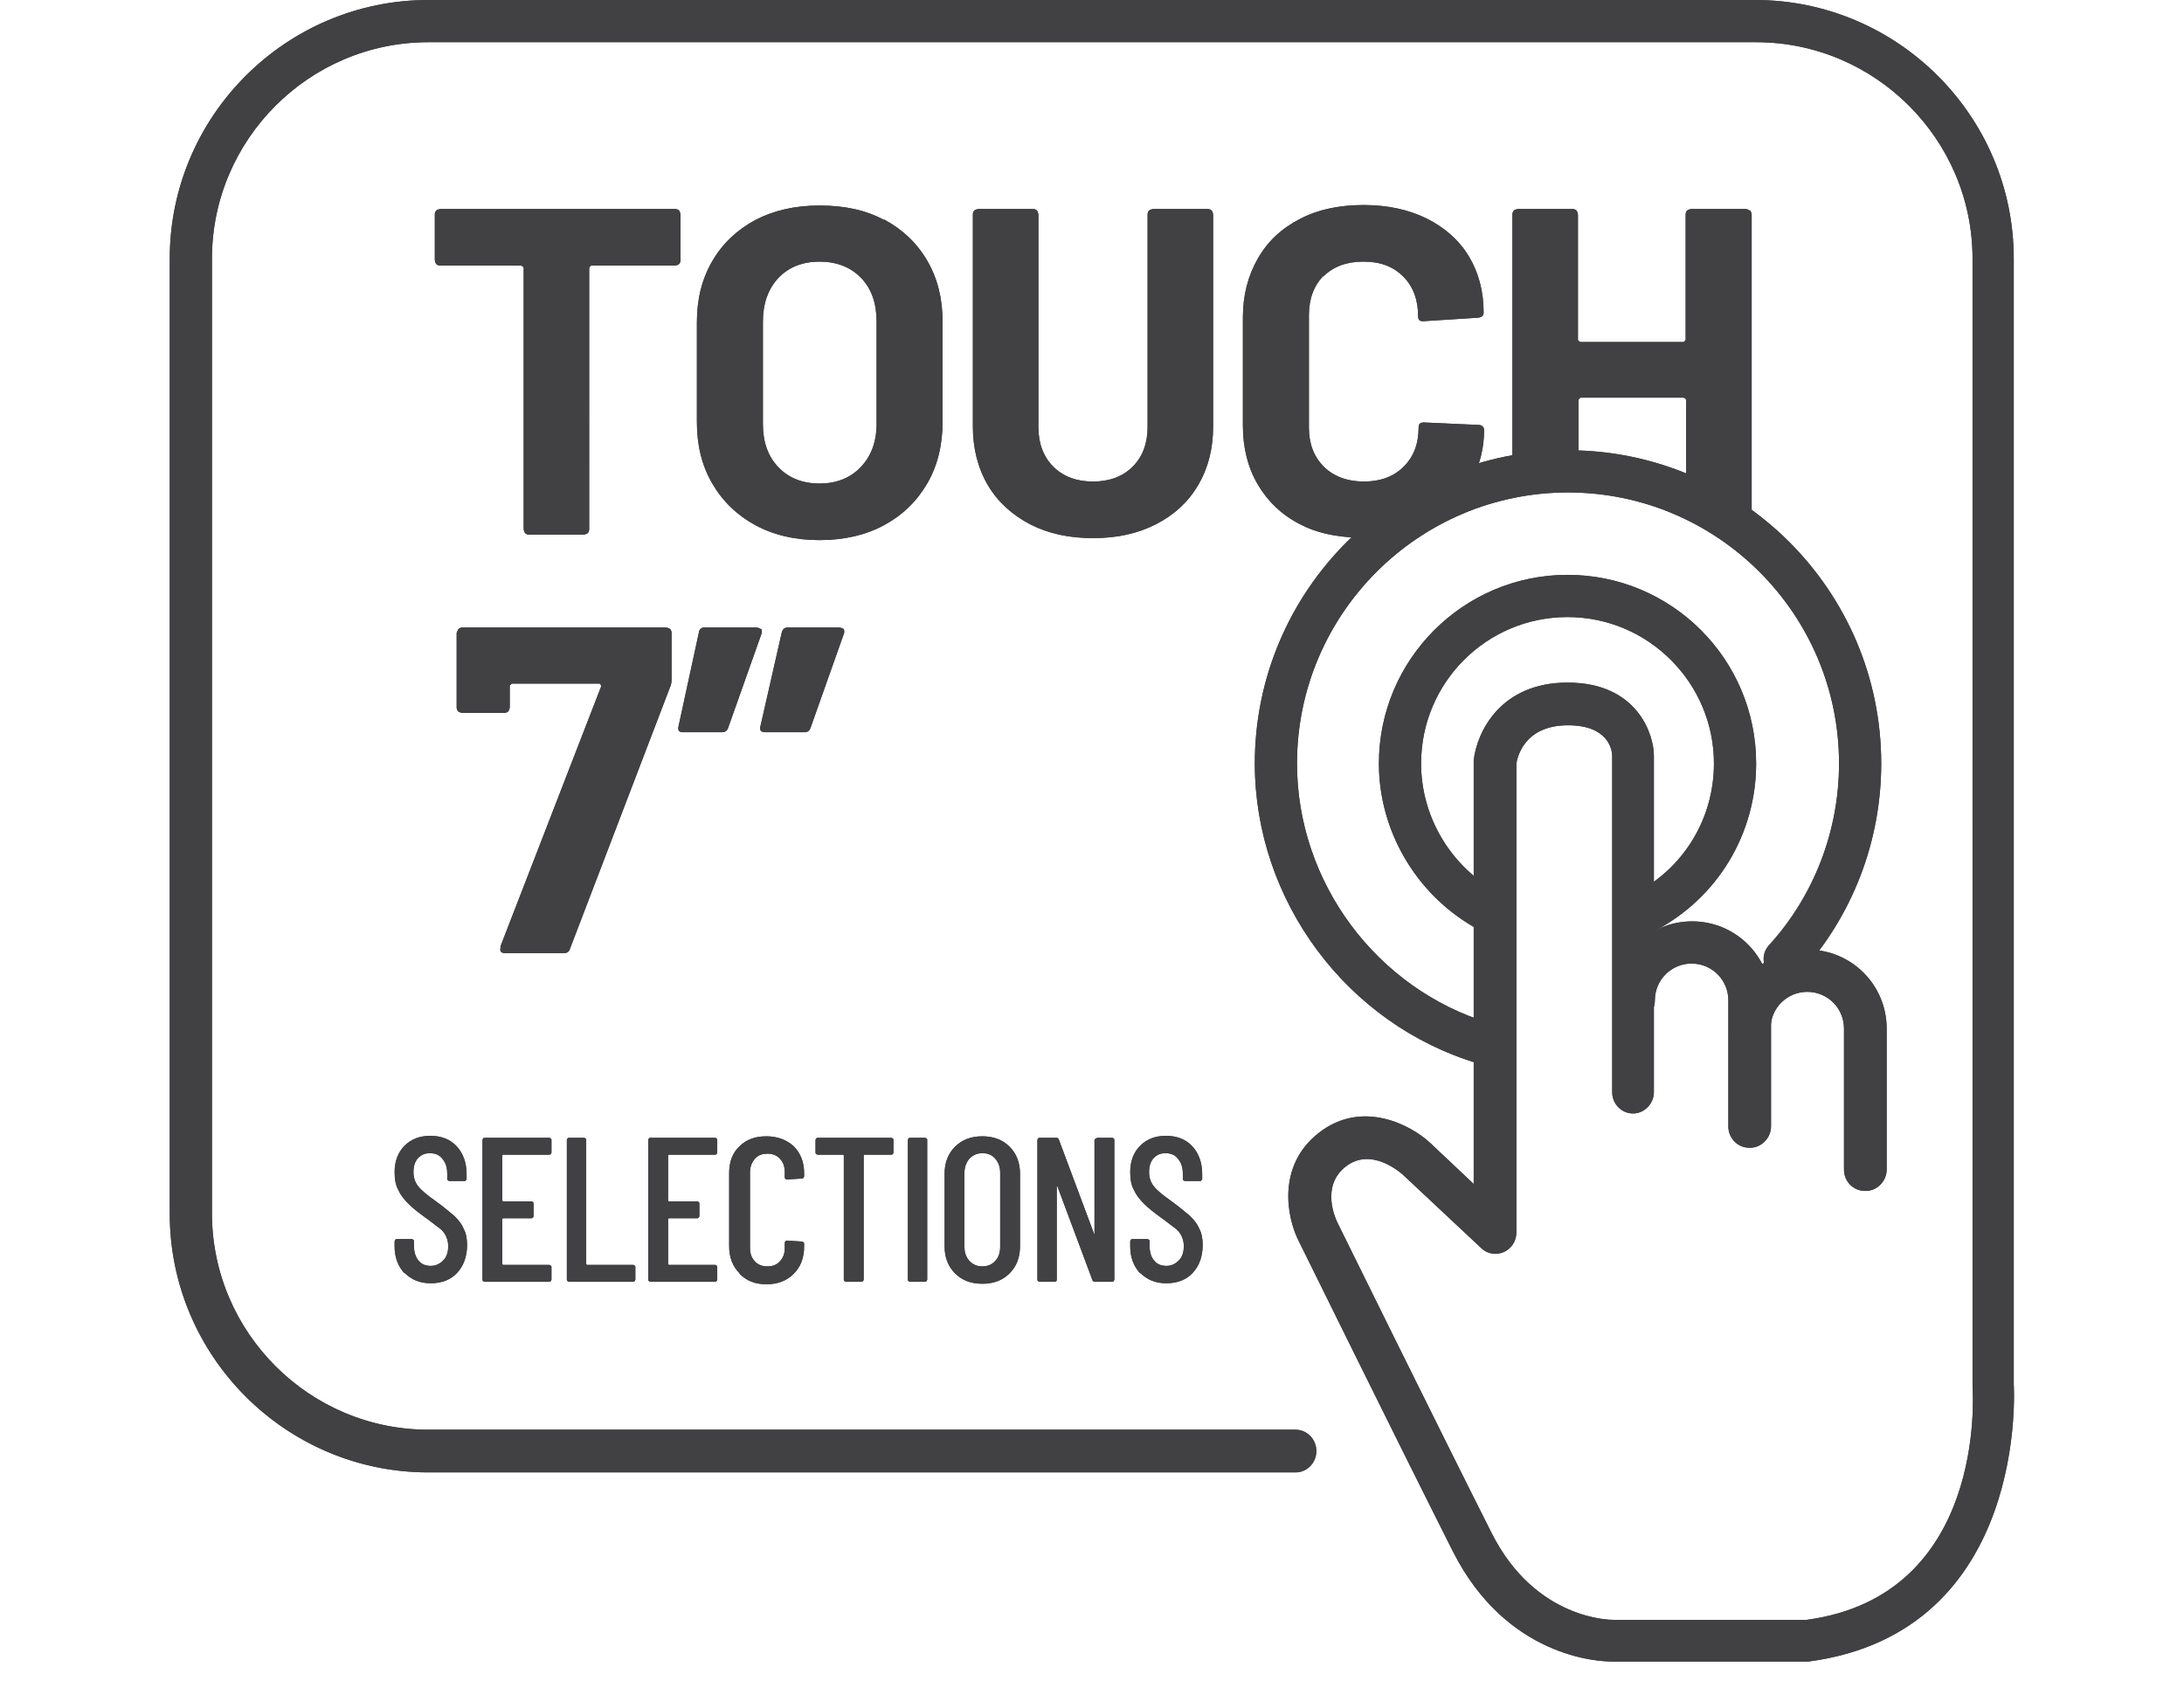 <?xml version="1.0" encoding="UTF-8"?><svg id="Livello_1" xmlns="http://www.w3.org/2000/svg" viewBox="0 0 44 34"><defs><style>.cls-1{fill:#414042;}</style></defs><g><g><path class="cls-1" d="M10.08,19.07l2.03-5.24s0-.06-.04-.06h-1.75s-.05,.02-.05,.05v.43s-.01,.06-.03,.08-.05,.03-.08,.03h-.85s-.06-.01-.08-.03c-.02-.02-.03-.05-.03-.08v-1.5s.02-.06,.04-.08c.02-.02,.05-.03,.08-.03h4.1s.06,.01,.08,.03c.02,.02,.03,.05,.03,.08v.95s0,.08-.03,.14l-2.02,5.28c-.02,.06-.06,.08-.13,.08h-1.17c-.09,0-.12-.04-.09-.13Z"/><path class="cls-1" d="M15.34,12.67s.02,.06,0,.1l-.67,1.89c-.02,.06-.06,.09-.12,.09h-.79c-.08,0-.11-.04-.09-.12l.41-1.89c.01-.07,.05-.1,.12-.1h1.04s.07,.01,.08,.03Zm1.66,0s.02,.06,0,.1l-.67,1.89c-.02,.06-.06,.09-.12,.09h-.79c-.09,0-.12-.04-.1-.12l.43-1.89c.02-.07,.06-.1,.12-.1h1.04s.07,.01,.08,.03Z"/></g><g><path class="cls-1" d="M8.15,25.65c-.13-.14-.2-.32-.2-.54v-.11s.01-.04,.04-.04h.31s.04,.01,.04,.04v.09c0,.13,.03,.23,.09,.3,.06,.08,.15,.11,.25,.11s.18-.04,.25-.11c.07-.07,.1-.17,.1-.29,0-.08-.02-.15-.05-.21-.03-.06-.08-.12-.14-.16s-.15-.12-.28-.21c-.14-.1-.25-.19-.33-.27s-.15-.16-.2-.27c-.06-.1-.08-.23-.08-.37,0-.22,.07-.4,.2-.53s.3-.2,.52-.2,.4,.07,.53,.21c.13,.14,.2,.33,.2,.56v.1s-.01,.04-.04,.04h-.31s-.04-.01-.04-.04v-.11c0-.12-.03-.22-.1-.3-.06-.08-.15-.11-.25-.11-.1,0-.17,.03-.24,.1-.06,.07-.09,.16-.09,.28,0,.11,.03,.2,.09,.28,.06,.08,.18,.18,.35,.3,.17,.12,.29,.23,.38,.3,.08,.08,.15,.16,.19,.26,.05,.09,.07,.2,.07,.33,0,.23-.07,.42-.2,.56-.13,.14-.31,.21-.53,.21s-.39-.07-.53-.21Z"/><path class="cls-1" d="M11.07,23.26h-.93s-.02,0-.02,.02v.9s0,.02,.02,.02h.57s.04,.01,.04,.04v.26s-.01,.04-.04,.04h-.57s-.02,0-.02,.02v.9s0,.02,.02,.02h.93s.04,.01,.04,.04v.26s-.01,.04-.04,.04h-1.31s-.04-.01-.04-.04v-2.82s.01-.04,.04-.04h1.31s.04,.01,.04,.04v.26s-.01,.04-.04,.04Z"/><path class="cls-1" d="M11.42,25.78v-2.82s.01-.04,.04-.04h.31s.04,.01,.04,.04v2.5s0,.02,.02,.02h.93s.04,.01,.04,.04v.26s-.01,.04-.04,.04h-1.3s-.04-.01-.04-.04Z"/><path class="cls-1" d="M14.41,23.26h-.93s-.02,0-.02,.02v.9s0,.02,.02,.02h.57s.04,.01,.04,.04v.26s-.01,.04-.04,.04h-.57s-.02,0-.02,.02v.9s0,.02,.02,.02h.93s.04,.01,.04,.04v.26s-.01,.04-.04,.04h-1.31s-.04-.01-.04-.04v-2.82s.01-.04,.04-.04h1.31s.04,.01,.04,.04v.26s-.01,.04-.04,.04Z"/><path class="cls-1" d="M14.9,25.65c-.14-.14-.21-.32-.21-.55v-1.47c0-.23,.07-.41,.21-.54,.14-.14,.32-.2,.54-.2s.41,.07,.55,.2c.14,.14,.21,.32,.21,.54v.07s-.01,.04-.04,.04l-.31,.02s-.04-.01-.04-.04v-.11c0-.11-.03-.2-.1-.27-.06-.07-.15-.1-.25-.1s-.19,.03-.25,.1c-.06,.07-.1,.16-.1,.27v1.53c0,.11,.03,.2,.1,.27,.06,.07,.15,.1,.25,.1s.19-.03,.25-.1c.07-.07,.1-.16,.1-.27v-.11s.01-.04,.04-.04l.31,.02s.04,.01,.04,.04v.06c0,.23-.07,.41-.21,.55-.14,.14-.32,.21-.55,.21s-.4-.07-.54-.21Z"/><path class="cls-1" d="M18,22.96v.26s-.01,.04-.04,.04h-.54s-.02,0-.02,.02v2.5s-.01,.04-.04,.04h-.32s-.04-.01-.04-.04v-2.5s0-.02-.02-.02h-.51s-.04-.01-.04-.04v-.26s.01-.04,.04-.04h1.49s.04,.01,.04,.04Z"/><path class="cls-1" d="M18.29,25.78v-2.82s.01-.04,.04-.04h.31s.04,.01,.04,.04v2.82s-.01,.04-.04,.04h-.31s-.04-.01-.04-.04Z"/><path class="cls-1" d="M19.24,25.65c-.14-.14-.21-.32-.21-.55v-1.45c0-.23,.07-.41,.21-.55,.14-.14,.32-.21,.55-.21s.41,.07,.55,.21c.14,.14,.21,.32,.21,.55v1.45c0,.23-.07,.41-.21,.55-.14,.14-.32,.21-.55,.21s-.41-.07-.55-.21Zm.81-.25c.07-.07,.1-.17,.1-.29v-1.48c0-.12-.03-.21-.1-.29s-.15-.11-.26-.11-.19,.04-.26,.11c-.06,.07-.1,.17-.1,.29v1.48c0,.12,.03,.21,.1,.29,.07,.07,.15,.11,.26,.11s.2-.04,.26-.11Z"/><path class="cls-1" d="M22.1,22.92h.31s.04,.01,.04,.04v2.82s-.01,.04-.04,.04h-.36s-.04-.01-.04-.03l-.71-1.9s0,0-.01,0,0,0,0,.01v1.88s0,.04-.04,.04h-.31s-.04-.01-.04-.04v-2.82s.01-.04,.04-.04h.35s.04,.01,.04,.03l.71,1.9s0,.01,.01,.01c0,0,0,0,0-.01v-1.88s.01-.04,.04-.04Z"/><path class="cls-1" d="M22.97,25.65c-.13-.14-.2-.32-.2-.54v-.11s.01-.04,.04-.04h.31s.04,.01,.04,.04v.09c0,.13,.03,.23,.09,.3,.06,.08,.15,.11,.25,.11s.18-.04,.25-.11c.07-.07,.1-.17,.1-.29,0-.08-.02-.15-.05-.21-.03-.06-.08-.12-.14-.16s-.15-.12-.28-.21c-.14-.1-.25-.19-.33-.27s-.15-.16-.2-.27c-.06-.1-.08-.23-.08-.37,0-.22,.07-.4,.2-.53s.3-.2,.52-.2,.4,.07,.53,.21c.13,.14,.2,.33,.2,.56v.1s-.01,.04-.04,.04h-.31s-.04-.01-.04-.04v-.11c0-.12-.03-.22-.1-.3-.06-.08-.15-.11-.25-.11-.1,0-.17,.03-.24,.1-.06,.07-.09,.16-.09,.28,0,.11,.03,.2,.09,.28,.06,.08,.18,.18,.35,.3,.17,.12,.29,.23,.38,.3,.08,.08,.15,.16,.19,.26,.05,.09,.07,.2,.07,.33,0,.23-.07,.42-.2,.56-.13,.14-.31,.21-.53,.21s-.39-.07-.53-.21Z"/></g><path class="cls-1" d="M33.15,18.79c-.15,0-.3-.08-.38-.23-.11-.21-.03-.46,.18-.57,.98-.51,1.58-1.51,1.58-2.61,0-1.62-1.32-2.95-2.95-2.95s-2.95,1.32-2.95,2.95c0,1.04,.56,2.02,1.47,2.55,.2,.12,.27,.38,.15,.58-.12,.2-.38,.27-.58,.15-1.16-.68-1.89-1.94-1.89-3.28,0-2.09,1.7-3.8,3.8-3.8s3.8,1.7,3.8,3.8c0,1.42-.78,2.71-2.04,3.37-.06,.03-.13,.05-.2,.05Z"/><path class="cls-1" d="M29.89,21.44s-.08,0-.12-.02c-2.64-.79-4.49-3.28-4.49-6.04,0-3.48,2.83-6.31,6.31-6.31s6.31,2.83,6.31,6.31c0,1.57-.58,3.07-1.63,4.23-.16,.17-.43,.19-.6,.03-.17-.16-.19-.43-.03-.6,.91-1,1.41-2.31,1.41-3.66,0-3.01-2.45-5.46-5.46-5.46s-5.46,2.45-5.46,5.46c0,2.39,1.6,4.54,3.88,5.23,.23,.07,.35,.3,.29,.53-.06,.18-.22,.3-.41,.3Z"/><path class="cls-1" d="M26.66,5.57c.2-.2,.47-.3,.81-.3s.6,.1,.8,.3c.2,.2,.3,.47,.3,.8,0,.07,.03,.1,.09,.1h.02l1.1-.07c.08-.01,.11-.05,.11-.1,0-.43-.1-.81-.3-1.14-.2-.33-.49-.58-.85-.76-.37-.18-.79-.27-1.27-.27s-.92,.09-1.28,.28c-.37,.19-.65,.45-.85,.8s-.3,.74-.3,1.19v2.17c0,.45,.1,.85,.3,1.19s.48,.61,.85,.8c.32,.17,.7,.25,1.12,.27,.7-.52,1.49-.92,2.35-1.17,.15-.3,.24-.63,.24-1,0-.02-.01-.05-.03-.07-.02-.02-.05-.03-.08-.03l-1.1-.05c-.08,0-.11,.03-.11,.1,0,.33-.1,.59-.3,.79-.2,.2-.47,.3-.8,.3s-.61-.1-.81-.3c-.2-.2-.3-.46-.3-.79v-2.26c0-.33,.1-.6,.3-.8Zm8.59-1.33s-.05-.03-.08-.03h-1.1s-.06,.01-.08,.03c-.02,.02-.03,.05-.03,.08v2.52s-.02,.05-.05,.05h-2.07s-.05-.02-.05-.05v-2.52s-.01-.06-.03-.08c-.02-.02-.05-.03-.08-.03h-1.1s-.06,.01-.08,.03c-.02,.02-.03,.05-.03,.08v5.08h.85c.09,0,.19-.01,.28-.01,.07,0,.13,0,.2,0v-1.33s.02-.05,.05-.05h2.07s.05,.02,.05,.05v1.72c.46,.16,.91,.37,1.32,.62V4.32s-.01-.06-.03-.08Zm-21.66-.03h-4.72s-.06,.01-.08,.03c-.02,.02-.03,.05-.03,.08v.92s.01,.06,.03,.08c.02,.02,.05,.03,.08,.03h1.63s.05,.02,.05,.05v5.26s.01,.06,.03,.08c.02,.02,.05,.03,.08,.03h1.1s.06-.01,.08-.03c.02-.02,.03-.05,.03-.08V5.4s.02-.05,.05-.05h1.68s.06-.01,.08-.03c.02-.02,.03-.05,.03-.08v-.92s-.01-.06-.03-.08c-.02-.02-.05-.03-.08-.03Zm10.74,0h-1.1s-.06,.01-.08,.03c-.02,.02-.03,.05-.03,.08v4.28c0,.33-.1,.6-.3,.8s-.47,.3-.8,.3-.6-.1-.8-.3-.3-.47-.3-.8V4.32s-.01-.06-.03-.08c-.02-.02-.05-.03-.08-.03h-1.1s-.06,.01-.08,.03c-.02,.02-.03,.05-.03,.08v4.27c0,.44,.1,.84,.3,1.18,.2,.34,.49,.6,.85,.79,.37,.19,.79,.28,1.27,.28s.9-.09,1.27-.28c.37-.19,.65-.45,.85-.79,.2-.34,.3-.73,.3-1.18V4.32s-.01-.06-.03-.08c-.02-.02-.05-.03-.08-.03Zm-6.52,.22c-.37-.2-.8-.29-1.3-.29s-.92,.1-1.29,.29c-.37,.2-.66,.47-.87,.83s-.31,.77-.31,1.23v2.01c0,.47,.1,.88,.31,1.24s.5,.64,.87,.84c.37,.2,.8,.3,1.29,.3s.93-.1,1.3-.3c.37-.2,.66-.48,.87-.84,.21-.36,.31-.78,.31-1.25v-2.01c0-.46-.1-.87-.31-1.23-.21-.36-.5-.63-.87-.83Zm-.15,4.11c0,.36-.11,.65-.32,.87-.21,.22-.49,.33-.83,.33s-.62-.11-.83-.33c-.21-.22-.31-.51-.31-.87v-2.06c0-.36,.1-.65,.31-.88,.21-.22,.49-.33,.83-.33s.63,.11,.84,.33c.21,.22,.31,.51,.31,.88v2.06Z"/><path class="cls-1" d="M32.47,33.47c-.26,0-2.12-.08-3.2-2.22-1.03-2.04-3.1-6.24-3.1-6.24-.24-.46-.46-1.52,.4-2.19,.87-.68,1.86-.16,2.25,.21l.87,.82V15.31c.07-.58,.55-1.56,1.89-1.56,1.42,0,1.74,1.06,1.74,1.47v6.78c0,.23-.19,.43-.42,.43s-.42-.19-.42-.43v-6.77c0-.14-.09-.62-.89-.62-.88,0-1.02,.64-1.04,.77v9.45c0,.17-.1,.32-.25,.39-.16,.07-.34,.04-.46-.08l-1.58-1.48c-.06-.05-.64-.56-1.15-.16-.51,.4-.2,1.06-.16,1.14,0,0,2.07,4.2,3.1,6.24,.89,1.77,2.43,1.75,2.45,1.75h3.9c3.61-.49,3.35-4.53,3.34-4.7V5.21c0-2.4-1.96-4.36-4.36-4.36H8.63c-2.4,0-4.36,1.96-4.36,4.36V24.44c0,2.4,1.96,4.36,4.36,4.36H26.1c.23,0,.42,.19,.42,.43s-.19,.43-.42,.43H8.63c-2.87,0-5.21-2.34-5.21-5.21V5.21C3.42,2.34,5.76,0,8.63,0h26.73c2.87,0,5.21,2.34,5.21,5.21V27.89s.33,4.98-4.13,5.58h-3.97Z"/><path class="cls-1" d="M35.24,23.12c-.23,0-.42-.19-.42-.43v-2.54c0-.41-.33-.74-.74-.74s-.74,.33-.74,.74c0,.23-.19,.43-.42,.43s-.42-.19-.42-.43c0-.88,.71-1.59,1.59-1.59s1.59,.71,1.59,1.59v2.54c0,.23-.19,.43-.42,.43Z"/><path class="cls-1" d="M37.57,23.99c-.23,0-.42-.19-.42-.43v-2.84c0-.41-.33-.74-.74-.74s-.74,.33-.74,.74c0,.23-.19,.43-.42,.43s-.42-.19-.42-.43c0-.88,.71-1.59,1.59-1.59s1.59,.71,1.59,1.59v2.84c0,.23-.19,.43-.42,.43Z"/></g><g><g><path class="cls-1" d="M10.08,19.07l2.03-5.24s0-.06-.04-.06h-1.75s-.05,.02-.05,.05v.43s-.01,.06-.03,.08-.05,.03-.08,.03h-.85s-.06-.01-.08-.03c-.02-.02-.03-.05-.03-.08v-1.5s.02-.06,.04-.08c.02-.02,.05-.03,.08-.03h4.1s.06,.01,.08,.03c.02,.02,.03,.05,.03,.08v.95s0,.08-.03,.14l-2.02,5.28c-.02,.06-.06,.08-.13,.08h-1.17c-.09,0-.12-.04-.09-.13Z"/><path class="cls-1" d="M15.34,12.67s.02,.06,0,.1l-.67,1.89c-.02,.06-.06,.09-.12,.09h-.79c-.08,0-.11-.04-.09-.12l.41-1.89c.01-.07,.05-.1,.12-.1h1.04s.07,.01,.08,.03Zm1.66,0s.02,.06,0,.1l-.67,1.89c-.02,.06-.06,.09-.12,.09h-.79c-.09,0-.12-.04-.1-.12l.43-1.89c.02-.07,.06-.1,.12-.1h1.04s.07,.01,.08,.03Z"/></g><g><path class="cls-1" d="M8.15,25.65c-.13-.14-.2-.32-.2-.54v-.11s.01-.04,.04-.04h.31s.04,.01,.04,.04v.09c0,.13,.03,.23,.09,.3,.06,.08,.15,.11,.25,.11s.18-.04,.25-.11c.07-.07,.1-.17,.1-.29,0-.08-.02-.15-.05-.21-.03-.06-.08-.12-.14-.16s-.15-.12-.28-.21c-.14-.1-.25-.19-.33-.27s-.15-.16-.2-.27c-.06-.1-.08-.23-.08-.37,0-.22,.07-.4,.2-.53s.3-.2,.52-.2,.4,.07,.53,.21c.13,.14,.2,.33,.2,.56v.1s-.01,.04-.04,.04h-.31s-.04-.01-.04-.04v-.11c0-.12-.03-.22-.1-.3-.06-.08-.15-.11-.25-.11-.1,0-.17,.03-.24,.1-.06,.07-.09,.16-.09,.28,0,.11,.03,.2,.09,.28,.06,.08,.18,.18,.35,.3,.17,.12,.29,.23,.38,.3,.08,.08,.15,.16,.19,.26,.05,.09,.07,.2,.07,.33,0,.23-.07,.42-.2,.56-.13,.14-.31,.21-.53,.21s-.39-.07-.53-.21Z"/><path class="cls-1" d="M11.07,23.26h-.93s-.02,0-.02,.02v.9s0,.02,.02,.02h.57s.04,.01,.04,.04v.26s-.01,.04-.04,.04h-.57s-.02,0-.02,.02v.9s0,.02,.02,.02h.93s.04,.01,.04,.04v.26s-.01,.04-.04,.04h-1.31s-.04-.01-.04-.04v-2.82s.01-.04,.04-.04h1.31s.04,.01,.04,.04v.26s-.01,.04-.04,.04Z"/><path class="cls-1" d="M11.42,25.78v-2.82s.01-.04,.04-.04h.31s.04,.01,.04,.04v2.5s0,.02,.02,.02h.93s.04,.01,.04,.04v.26s-.01,.04-.04,.04h-1.3s-.04-.01-.04-.04Z"/><path class="cls-1" d="M14.41,23.26h-.93s-.02,0-.02,.02v.9s0,.02,.02,.02h.57s.04,.01,.04,.04v.26s-.01,.04-.04,.04h-.57s-.02,0-.02,.02v.9s0,.02,.02,.02h.93s.04,.01,.04,.04v.26s-.01,.04-.04,.04h-1.31s-.04-.01-.04-.04v-2.82s.01-.04,.04-.04h1.31s.04,.01,.04,.04v.26s-.01,.04-.04,.04Z"/><path class="cls-1" d="M14.9,25.65c-.14-.14-.21-.32-.21-.55v-1.47c0-.23,.07-.41,.21-.54,.14-.14,.32-.2,.54-.2s.41,.07,.55,.2c.14,.14,.21,.32,.21,.54v.07s-.01,.04-.04,.04l-.31,.02s-.04-.01-.04-.04v-.11c0-.11-.03-.2-.1-.27-.06-.07-.15-.1-.25-.1s-.19,.03-.25,.1c-.06,.07-.1,.16-.1,.27v1.53c0,.11,.03,.2,.1,.27,.06,.07,.15,.1,.25,.1s.19-.03,.25-.1c.07-.07,.1-.16,.1-.27v-.11s.01-.04,.04-.04l.31,.02s.04,.01,.04,.04v.06c0,.23-.07,.41-.21,.55-.14,.14-.32,.21-.55,.21s-.4-.07-.54-.21Z"/><path class="cls-1" d="M18,22.96v.26s-.01,.04-.04,.04h-.54s-.02,0-.02,.02v2.5s-.01,.04-.04,.04h-.32s-.04-.01-.04-.04v-2.5s0-.02-.02-.02h-.51s-.04-.01-.04-.04v-.26s.01-.04,.04-.04h1.49s.04,.01,.04,.04Z"/><path class="cls-1" d="M18.29,25.78v-2.82s.01-.04,.04-.04h.31s.04,.01,.04,.04v2.82s-.01,.04-.04,.04h-.31s-.04-.01-.04-.04Z"/><path class="cls-1" d="M19.24,25.65c-.14-.14-.21-.32-.21-.55v-1.45c0-.23,.07-.41,.21-.55,.14-.14,.32-.21,.55-.21s.41,.07,.55,.21c.14,.14,.21,.32,.21,.55v1.45c0,.23-.07,.41-.21,.55-.14,.14-.32,.21-.55,.21s-.41-.07-.55-.21Zm.81-.25c.07-.07,.1-.17,.1-.29v-1.48c0-.12-.03-.21-.1-.29s-.15-.11-.26-.11-.19,.04-.26,.11c-.06,.07-.1,.17-.1,.29v1.48c0,.12,.03,.21,.1,.29,.07,.07,.15,.11,.26,.11s.2-.04,.26-.11Z"/><path class="cls-1" d="M22.1,22.92h.31s.04,.01,.04,.04v2.82s-.01,.04-.04,.04h-.36s-.04-.01-.04-.03l-.71-1.9s0,0-.01,0,0,0,0,.01v1.88s0,.04-.04,.04h-.31s-.04-.01-.04-.04v-2.82s.01-.04,.04-.04h.35s.04,.01,.04,.03l.71,1.9s0,.01,.01,.01c0,0,0,0,0-.01v-1.88s.01-.04,.04-.04Z"/><path class="cls-1" d="M22.97,25.65c-.13-.14-.2-.32-.2-.54v-.11s.01-.04,.04-.04h.31s.04,.01,.04,.04v.09c0,.13,.03,.23,.09,.3,.06,.08,.15,.11,.25,.11s.18-.04,.25-.11c.07-.07,.1-.17,.1-.29,0-.08-.02-.15-.05-.21-.03-.06-.08-.12-.14-.16s-.15-.12-.28-.21c-.14-.1-.25-.19-.33-.27s-.15-.16-.2-.27c-.06-.1-.08-.23-.08-.37,0-.22,.07-.4,.2-.53s.3-.2,.52-.2,.4,.07,.53,.21c.13,.14,.2,.33,.2,.56v.1s-.01,.04-.04,.04h-.31s-.04-.01-.04-.04v-.11c0-.12-.03-.22-.1-.3-.06-.08-.15-.11-.25-.11-.1,0-.17,.03-.24,.1-.06,.07-.09,.16-.09,.28,0,.11,.03,.2,.09,.28,.06,.08,.18,.18,.35,.3,.17,.12,.29,.23,.38,.3,.08,.08,.15,.16,.19,.26,.05,.09,.07,.2,.07,.33,0,.23-.07,.42-.2,.56-.13,.14-.31,.21-.53,.21s-.39-.07-.53-.21Z"/></g><path class="cls-1" d="M33.15,18.79c-.15,0-.3-.08-.38-.23-.11-.21-.03-.46,.18-.57,.98-.51,1.58-1.51,1.58-2.61,0-1.62-1.32-2.95-2.95-2.95s-2.95,1.32-2.95,2.95c0,1.04,.56,2.02,1.47,2.55,.2,.12,.27,.38,.15,.58-.12,.2-.38,.27-.58,.15-1.16-.68-1.89-1.94-1.89-3.28,0-2.09,1.7-3.8,3.8-3.8s3.8,1.7,3.8,3.8c0,1.42-.78,2.71-2.04,3.37-.06,.03-.13,.05-.2,.05Z"/><path class="cls-1" d="M29.89,21.44s-.08,0-.12-.02c-2.64-.79-4.49-3.28-4.49-6.04,0-3.48,2.83-6.31,6.31-6.31s6.31,2.83,6.31,6.31c0,1.57-.58,3.07-1.63,4.23-.16,.17-.43,.19-.6,.03-.17-.16-.19-.43-.03-.6,.91-1,1.41-2.31,1.41-3.66,0-3.01-2.45-5.46-5.46-5.46s-5.46,2.45-5.46,5.46c0,2.39,1.6,4.54,3.88,5.23,.23,.07,.35,.3,.29,.53-.06,.18-.22,.3-.41,.3Z"/><path class="cls-1" d="M26.66,5.57c.2-.2,.47-.3,.81-.3s.6,.1,.8,.3c.2,.2,.3,.47,.3,.8,0,.07,.03,.1,.09,.1h.02l1.1-.07c.08-.01,.11-.05,.11-.1,0-.43-.1-.81-.3-1.14-.2-.33-.49-.58-.85-.76-.37-.18-.79-.27-1.27-.27s-.92,.09-1.28,.28c-.37,.19-.65,.45-.85,.8s-.3,.74-.3,1.19v2.17c0,.45,.1,.85,.3,1.19s.48,.61,.85,.8c.32,.17,.7,.25,1.12,.27,.7-.52,1.49-.92,2.35-1.17,.15-.3,.24-.63,.24-1,0-.02-.01-.05-.03-.07-.02-.02-.05-.03-.08-.03l-1.1-.05c-.08,0-.11,.03-.11,.1,0,.33-.1,.59-.3,.79-.2,.2-.47,.3-.8,.3s-.61-.1-.81-.3c-.2-.2-.3-.46-.3-.79v-2.26c0-.33,.1-.6,.3-.8Zm8.59-1.33s-.05-.03-.08-.03h-1.1s-.06,.01-.08,.03c-.02,.02-.03,.05-.03,.08v2.52s-.02,.05-.05,.05h-2.07s-.05-.02-.05-.05v-2.52s-.01-.06-.03-.08c-.02-.02-.05-.03-.08-.03h-1.1s-.06,.01-.08,.03c-.02,.02-.03,.05-.03,.08v5.08h.85c.09,0,.19-.01,.28-.01,.07,0,.13,0,.2,0v-1.33s.02-.05,.05-.05h2.07s.05,.02,.05,.05v1.72c.46,.16,.91,.37,1.32,.62V4.32s-.01-.06-.03-.08Zm-21.66-.03h-4.72s-.06,.01-.08,.03c-.02,.02-.03,.05-.03,.08v.92s.01,.06,.03,.08c.02,.02,.05,.03,.08,.03h1.63s.05,.02,.05,.05v5.26s.01,.06,.03,.08c.02,.02,.05,.03,.08,.03h1.1s.06-.01,.08-.03c.02-.02,.03-.05,.03-.08V5.4s.02-.05,.05-.05h1.68s.06-.01,.08-.03c.02-.02,.03-.05,.03-.08v-.92s-.01-.06-.03-.08c-.02-.02-.05-.03-.08-.03Zm10.74,0h-1.1s-.06,.01-.08,.03c-.02,.02-.03,.05-.03,.08v4.28c0,.33-.1,.6-.3,.8s-.47,.3-.8,.3-.6-.1-.8-.3-.3-.47-.3-.8V4.32s-.01-.06-.03-.08c-.02-.02-.05-.03-.08-.03h-1.1s-.06,.01-.08,.03c-.02,.02-.03,.05-.03,.08v4.27c0,.44,.1,.84,.3,1.18,.2,.34,.49,.6,.85,.79,.37,.19,.79,.28,1.27,.28s.9-.09,1.27-.28c.37-.19,.65-.45,.85-.79,.2-.34,.3-.73,.3-1.18V4.32s-.01-.06-.03-.08c-.02-.02-.05-.03-.08-.03Zm-6.52,.22c-.37-.2-.8-.29-1.3-.29s-.92,.1-1.29,.29c-.37,.2-.66,.47-.87,.83s-.31,.77-.31,1.23v2.01c0,.47,.1,.88,.31,1.24s.5,.64,.87,.84c.37,.2,.8,.3,1.29,.3s.93-.1,1.3-.3c.37-.2,.66-.48,.87-.84,.21-.36,.31-.78,.31-1.25v-2.01c0-.46-.1-.87-.31-1.23-.21-.36-.5-.63-.87-.83Zm-.15,4.11c0,.36-.11,.65-.32,.87-.21,.22-.49,.33-.83,.33s-.62-.11-.83-.33c-.21-.22-.31-.51-.31-.87v-2.06c0-.36,.1-.65,.31-.88,.21-.22,.49-.33,.83-.33s.63,.11,.84,.33c.21,.22,.31,.51,.31,.88v2.06Z"/><path class="cls-1" d="M32.47,33.47c-.26,0-2.12-.08-3.2-2.22-1.03-2.04-3.1-6.24-3.1-6.24-.24-.46-.46-1.52,.4-2.19,.87-.68,1.86-.16,2.25,.21l.87,.82V15.31c.07-.58,.55-1.56,1.89-1.56,1.42,0,1.74,1.06,1.74,1.47v6.78c0,.23-.19,.43-.42,.43s-.42-.19-.42-.43v-6.77c0-.14-.09-.62-.89-.62-.88,0-1.02,.64-1.04,.77v9.45c0,.17-.1,.32-.25,.39-.16,.07-.34,.04-.46-.08l-1.58-1.48c-.06-.05-.64-.56-1.15-.16-.51,.4-.2,1.06-.16,1.14,0,0,2.07,4.2,3.1,6.24,.89,1.77,2.43,1.75,2.45,1.75h3.9c3.61-.49,3.35-4.53,3.34-4.7V5.21c0-2.4-1.96-4.36-4.36-4.36H8.63c-2.4,0-4.36,1.96-4.36,4.36V24.44c0,2.4,1.96,4.36,4.36,4.36H26.1c.23,0,.42,.19,.42,.43s-.19,.43-.42,.43H8.63c-2.87,0-5.21-2.34-5.21-5.21V5.21C3.42,2.34,5.76,0,8.63,0h26.73c2.87,0,5.21,2.34,5.21,5.21V27.89s.33,4.98-4.13,5.58h-3.97Z"/><path class="cls-1" d="M35.24,23.12c-.23,0-.42-.19-.42-.43v-2.54c0-.41-.33-.74-.74-.74s-.74,.33-.74,.74c0,.23-.19,.43-.42,.43s-.42-.19-.42-.43c0-.88,.71-1.59,1.59-1.59s1.59,.71,1.59,1.59v2.54c0,.23-.19,.43-.42,.43Z"/><path class="cls-1" d="M37.57,23.99c-.23,0-.42-.19-.42-.43v-2.84c0-.41-.33-.74-.74-.74s-.74,.33-.74,.74c0,.23-.19,.43-.42,.43s-.42-.19-.42-.43c0-.88,.71-1.59,1.59-1.59s1.59,.71,1.59,1.59v2.84c0,.23-.19,.43-.42,.43Z"/></g></svg>
